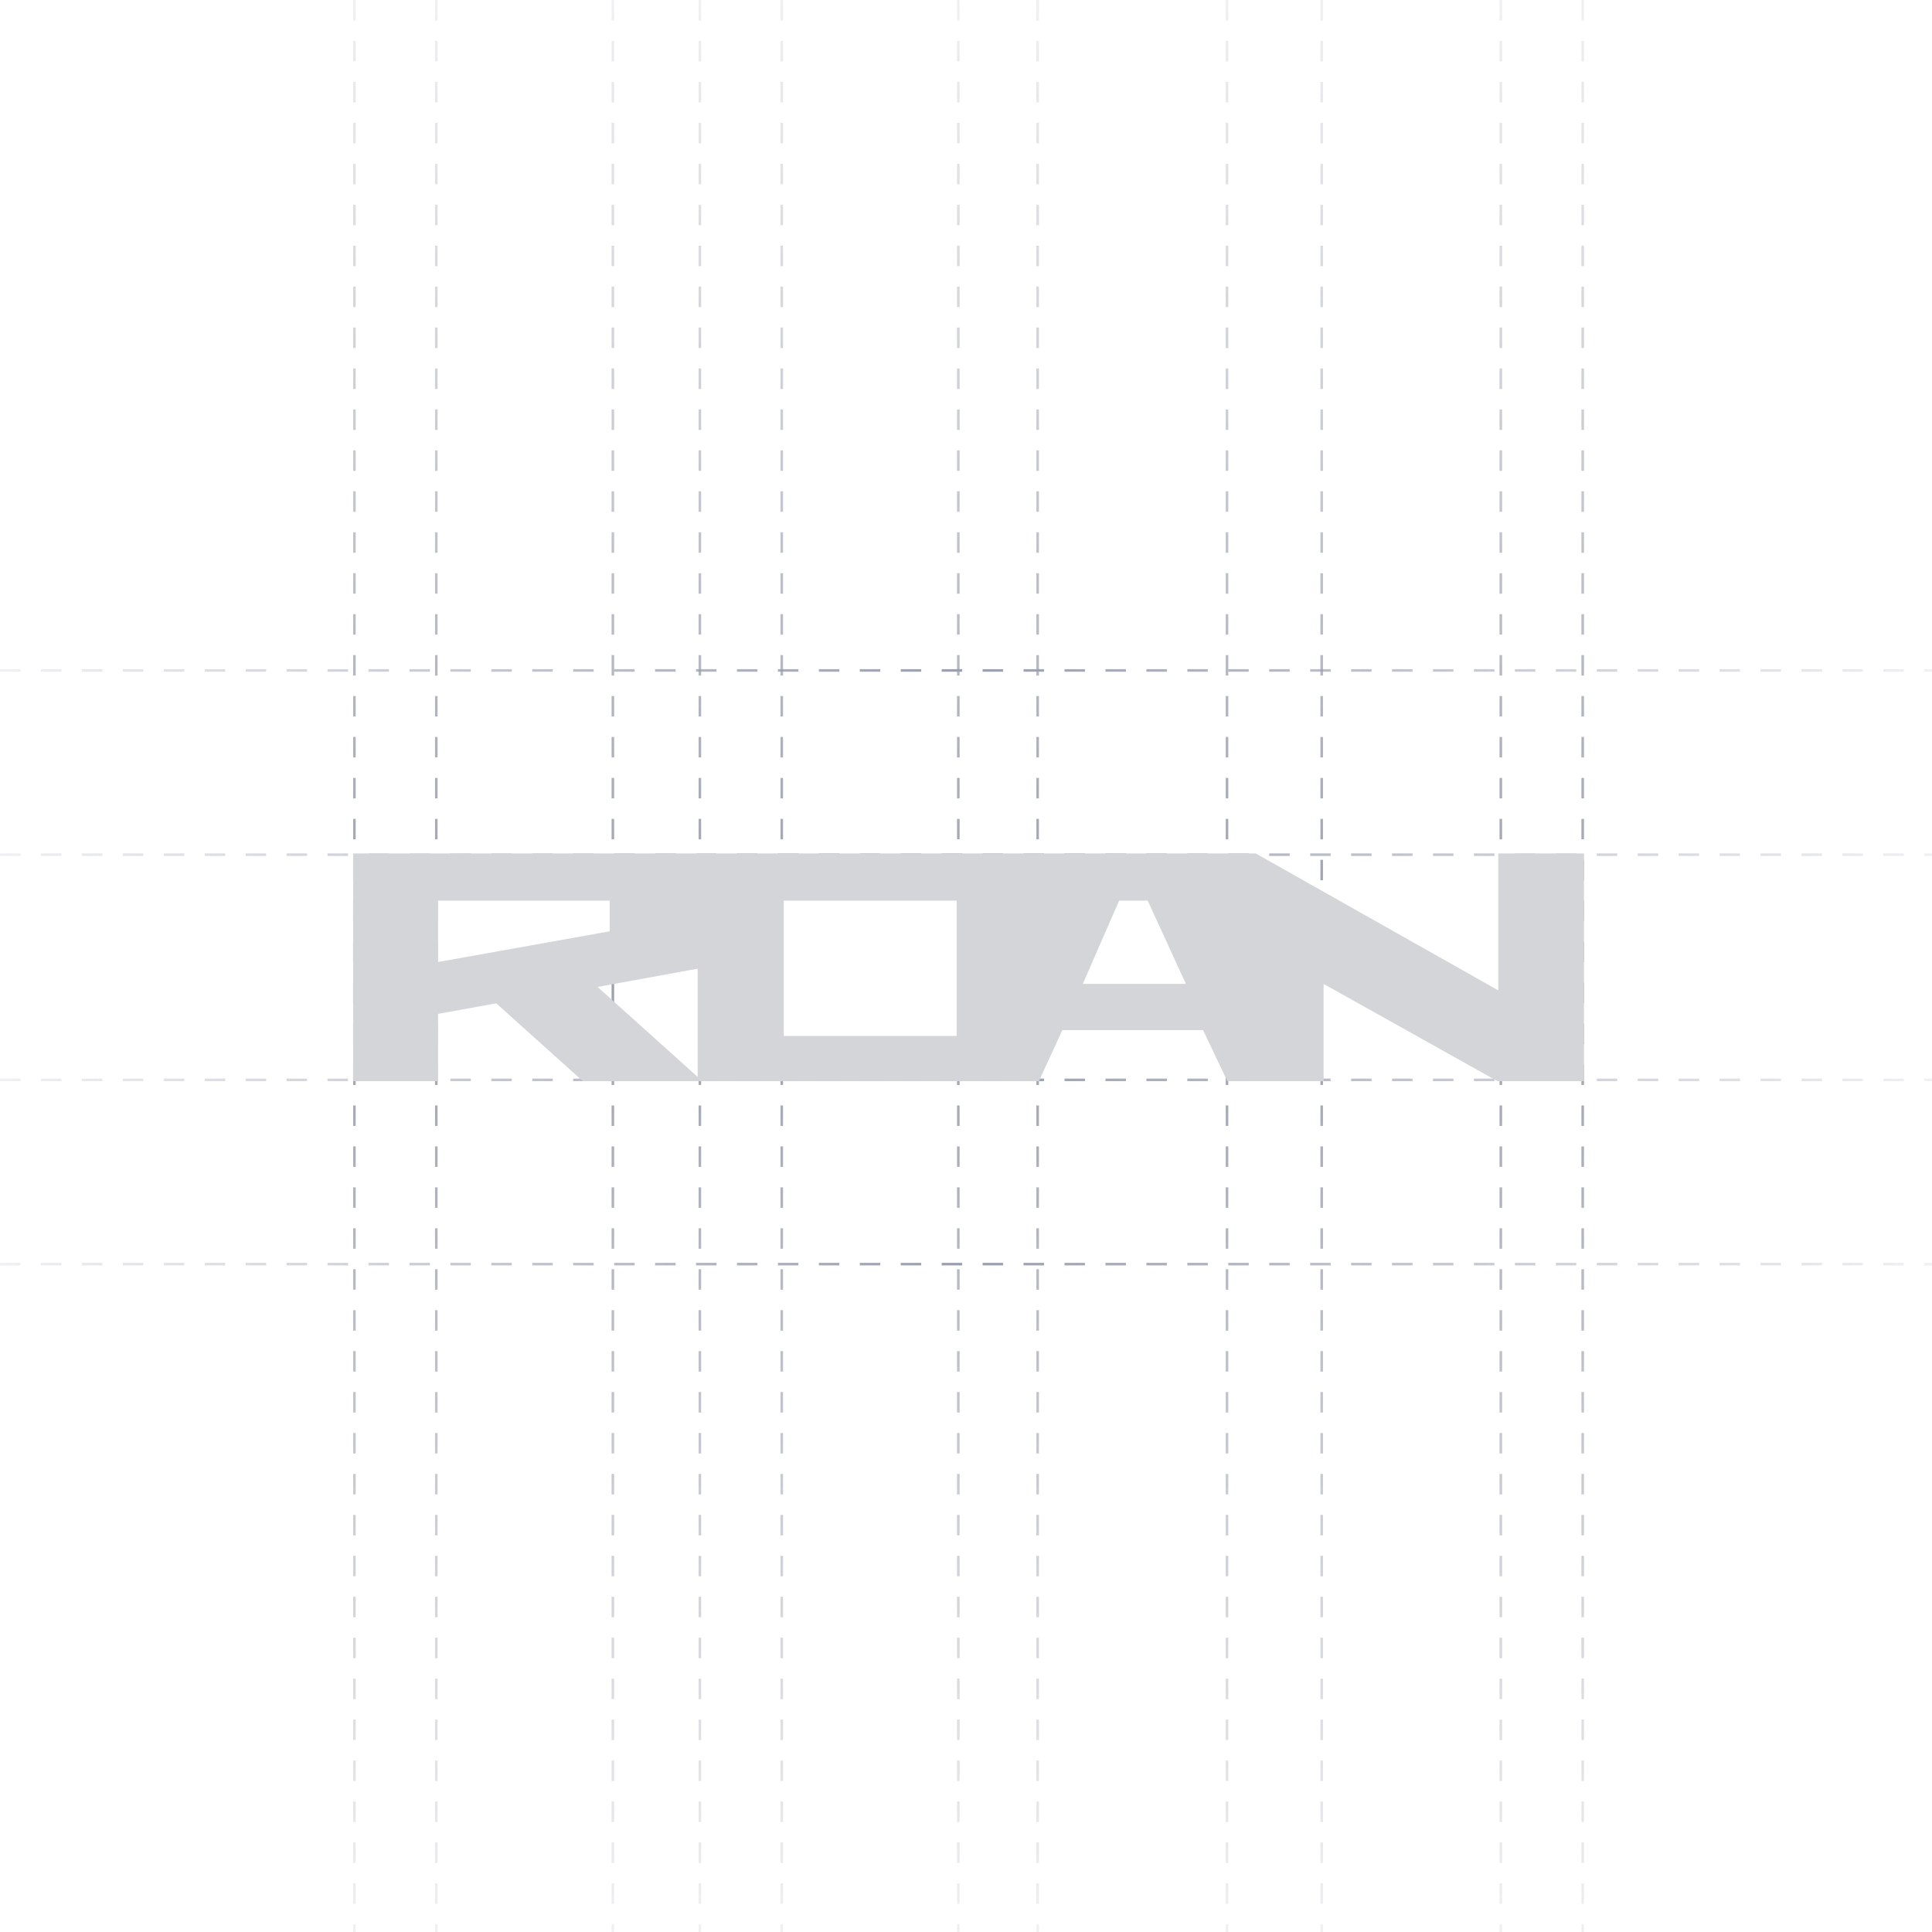 <?xml version="1.0" encoding="UTF-8"?>
<svg xmlns="http://www.w3.org/2000/svg" width="755" height="755" viewBox="0 0 755 755" fill="none">
  <path d="M0 494L755 494" stroke="url(#paint0_linear_8820_20594)" stroke-dasharray="8 8"></path>
  <path d="M0 262L755 262" stroke="url(#paint1_linear_8820_20594)" stroke-dasharray="8 8"></path>
  <path d="M0 334L755 334" stroke="url(#paint2_linear_8820_20594)" stroke-dasharray="8 8"></path>
  <path d="M0 422L755 422" stroke="url(#paint3_linear_8820_20594)" stroke-dasharray="8 8"></path>
  <path d="M618.5 0V755" stroke="url(#paint4_linear_8820_20594)" stroke-dasharray="8 8"></path>
  <path d="M273.5 0V755" stroke="url(#paint5_linear_8820_20594)" stroke-dasharray="8 8"></path>
  <path d="M374.5 0V755" stroke="url(#paint6_linear_8820_20594)" stroke-dasharray="8 8"></path>
  <path d="M305.5 0V755" stroke="url(#paint7_linear_8820_20594)" stroke-dasharray="8 8"></path>
  <path d="M239.5 0V755" stroke="url(#paint8_linear_8820_20594)" stroke-dasharray="8 8"></path>
  <path d="M170.5 0V755" stroke="url(#paint9_linear_8820_20594)" stroke-dasharray="8 8"></path>
  <path d="M405.5 0V755" stroke="url(#paint10_linear_8820_20594)" stroke-dasharray="8 8"></path>
  <path d="M479.5 0V755" stroke="url(#paint11_linear_8820_20594)" stroke-dasharray="8 8"></path>
  <path d="M516.5 0V755" stroke="url(#paint12_linear_8820_20594)" stroke-dasharray="8 8"></path>
  <path d="M586.5 0V755" stroke="url(#paint13_linear_8820_20594)" stroke-dasharray="8 8"></path>
  <path d="M138.5 0V755" stroke="url(#paint14_linear_8820_20594)" stroke-dasharray="8 8"></path>
  <path d="M585.497 333.5V387.02L490.689 333.5H138V422.494H171.182V396.21L193.939 392.095L227.756 422.5H405.997L415.161 402.548H470.149L479.629 422.5H517.238V384.495L585.182 422.5H619V333.506H585.503L585.497 333.5ZM171.182 375.936V351.947H238.26V363.942L171.182 375.936ZM272.628 420.831L233.517 385.679L272.628 378.552V420.831ZM373.839 404.837H306.289V351.947H373.839V404.837ZM423.139 384.489L437.361 351.947H448.501L463.432 384.489H423.139Z" fill="#D3D5D9"></path>
  <defs>
    <linearGradient id="paint0_linear_8820_20594" x1="0" y1="493.5" x2="755" y2="493.5" gradientUnits="userSpaceOnUse">
      <stop stop-color="#9A9FAD" stop-opacity="0.15"></stop>
      <stop offset="0.499" stop-color="#9A9FAD"></stop>
      <stop offset="1" stop-color="#9A9FAD" stop-opacity="0.15"></stop>
    </linearGradient>
    <linearGradient id="paint1_linear_8820_20594" x1="0" y1="261.5" x2="755" y2="261.5" gradientUnits="userSpaceOnUse">
      <stop stop-color="#9A9FAD" stop-opacity="0.15"></stop>
      <stop offset="0.499" stop-color="#9A9FAD"></stop>
      <stop offset="1" stop-color="#9A9FAD" stop-opacity="0.15"></stop>
    </linearGradient>
    <linearGradient id="paint2_linear_8820_20594" x1="0" y1="333.5" x2="755" y2="333.5" gradientUnits="userSpaceOnUse">
      <stop stop-color="#9A9FAD" stop-opacity="0.15"></stop>
      <stop offset="0.499" stop-color="#9A9FAD"></stop>
      <stop offset="1" stop-color="#9A9FAD" stop-opacity="0.15"></stop>
    </linearGradient>
    <linearGradient id="paint3_linear_8820_20594" x1="0" y1="421.5" x2="755" y2="421.5" gradientUnits="userSpaceOnUse">
      <stop stop-color="#9A9FAD" stop-opacity="0.15"></stop>
      <stop offset="0.499" stop-color="#9A9FAD"></stop>
      <stop offset="1" stop-color="#9A9FAD" stop-opacity="0.15"></stop>
    </linearGradient>
    <linearGradient id="paint4_linear_8820_20594" x1="613" y1="0" x2="613" y2="755" gradientUnits="userSpaceOnUse">
      <stop stop-color="#9A9FAD" stop-opacity="0.15"></stop>
      <stop offset="0.499" stop-color="#9A9FAD"></stop>
      <stop offset="1" stop-color="#9A9FAD" stop-opacity="0.15"></stop>
    </linearGradient>
    <linearGradient id="paint5_linear_8820_20594" x1="274" y1="0" x2="274" y2="755" gradientUnits="userSpaceOnUse">
      <stop stop-color="#9A9FAD" stop-opacity="0.15"></stop>
      <stop offset="0.499" stop-color="#9A9FAD"></stop>
      <stop offset="1" stop-color="#9A9FAD" stop-opacity="0.15"></stop>
    </linearGradient>
    <linearGradient id="paint6_linear_8820_20594" x1="375" y1="0" x2="375" y2="755" gradientUnits="userSpaceOnUse">
      <stop stop-color="#9A9FAD" stop-opacity="0.15"></stop>
      <stop offset="0.499" stop-color="#9A9FAD"></stop>
      <stop offset="1" stop-color="#9A9FAD" stop-opacity="0.15"></stop>
    </linearGradient>
    <linearGradient id="paint7_linear_8820_20594" x1="306" y1="0" x2="306" y2="755" gradientUnits="userSpaceOnUse">
      <stop stop-color="#9A9FAD" stop-opacity="0.15"></stop>
      <stop offset="0.499" stop-color="#9A9FAD"></stop>
      <stop offset="1" stop-color="#9A9FAD" stop-opacity="0.15"></stop>
    </linearGradient>
    <linearGradient id="paint8_linear_8820_20594" x1="240" y1="0" x2="240" y2="755" gradientUnits="userSpaceOnUse">
      <stop stop-color="#9A9FAD" stop-opacity="0.15"></stop>
      <stop offset="0.499" stop-color="#9A9FAD"></stop>
      <stop offset="1" stop-color="#9A9FAD" stop-opacity="0.15"></stop>
    </linearGradient>
    <linearGradient id="paint9_linear_8820_20594" x1="171" y1="0" x2="171" y2="755" gradientUnits="userSpaceOnUse">
      <stop stop-color="#9A9FAD" stop-opacity="0.15"></stop>
      <stop offset="0.499" stop-color="#9A9FAD"></stop>
      <stop offset="1" stop-color="#9A9FAD" stop-opacity="0.15"></stop>
    </linearGradient>
    <linearGradient id="paint10_linear_8820_20594" x1="406" y1="0" x2="406" y2="755" gradientUnits="userSpaceOnUse">
      <stop stop-color="#9A9FAD" stop-opacity="0.15"></stop>
      <stop offset="0.499" stop-color="#9A9FAD"></stop>
      <stop offset="1" stop-color="#9A9FAD" stop-opacity="0.15"></stop>
    </linearGradient>
    <linearGradient id="paint11_linear_8820_20594" x1="480" y1="0" x2="480" y2="755" gradientUnits="userSpaceOnUse">
      <stop stop-color="#9A9FAD" stop-opacity="0.15"></stop>
      <stop offset="0.499" stop-color="#9A9FAD"></stop>
      <stop offset="1" stop-color="#9A9FAD" stop-opacity="0.15"></stop>
    </linearGradient>
    <linearGradient id="paint12_linear_8820_20594" x1="517" y1="0" x2="517" y2="755" gradientUnits="userSpaceOnUse">
      <stop stop-color="#9A9FAD" stop-opacity="0.15"></stop>
      <stop offset="0.499" stop-color="#9A9FAD"></stop>
      <stop offset="1" stop-color="#9A9FAD" stop-opacity="0.15"></stop>
    </linearGradient>
    <linearGradient id="paint13_linear_8820_20594" x1="587" y1="0" x2="587" y2="755" gradientUnits="userSpaceOnUse">
      <stop stop-color="#9A9FAD" stop-opacity="0.15"></stop>
      <stop offset="0.499" stop-color="#9A9FAD"></stop>
      <stop offset="1" stop-color="#9A9FAD" stop-opacity="0.15"></stop>
    </linearGradient>
    <linearGradient id="paint14_linear_8820_20594" x1="139" y1="0" x2="139" y2="755" gradientUnits="userSpaceOnUse">
      <stop stop-color="#9A9FAD" stop-opacity="0.15"></stop>
      <stop offset="0.499" stop-color="#9A9FAD"></stop>
      <stop offset="1" stop-color="#9A9FAD" stop-opacity="0.15"></stop>
    </linearGradient>
  </defs>
</svg>
